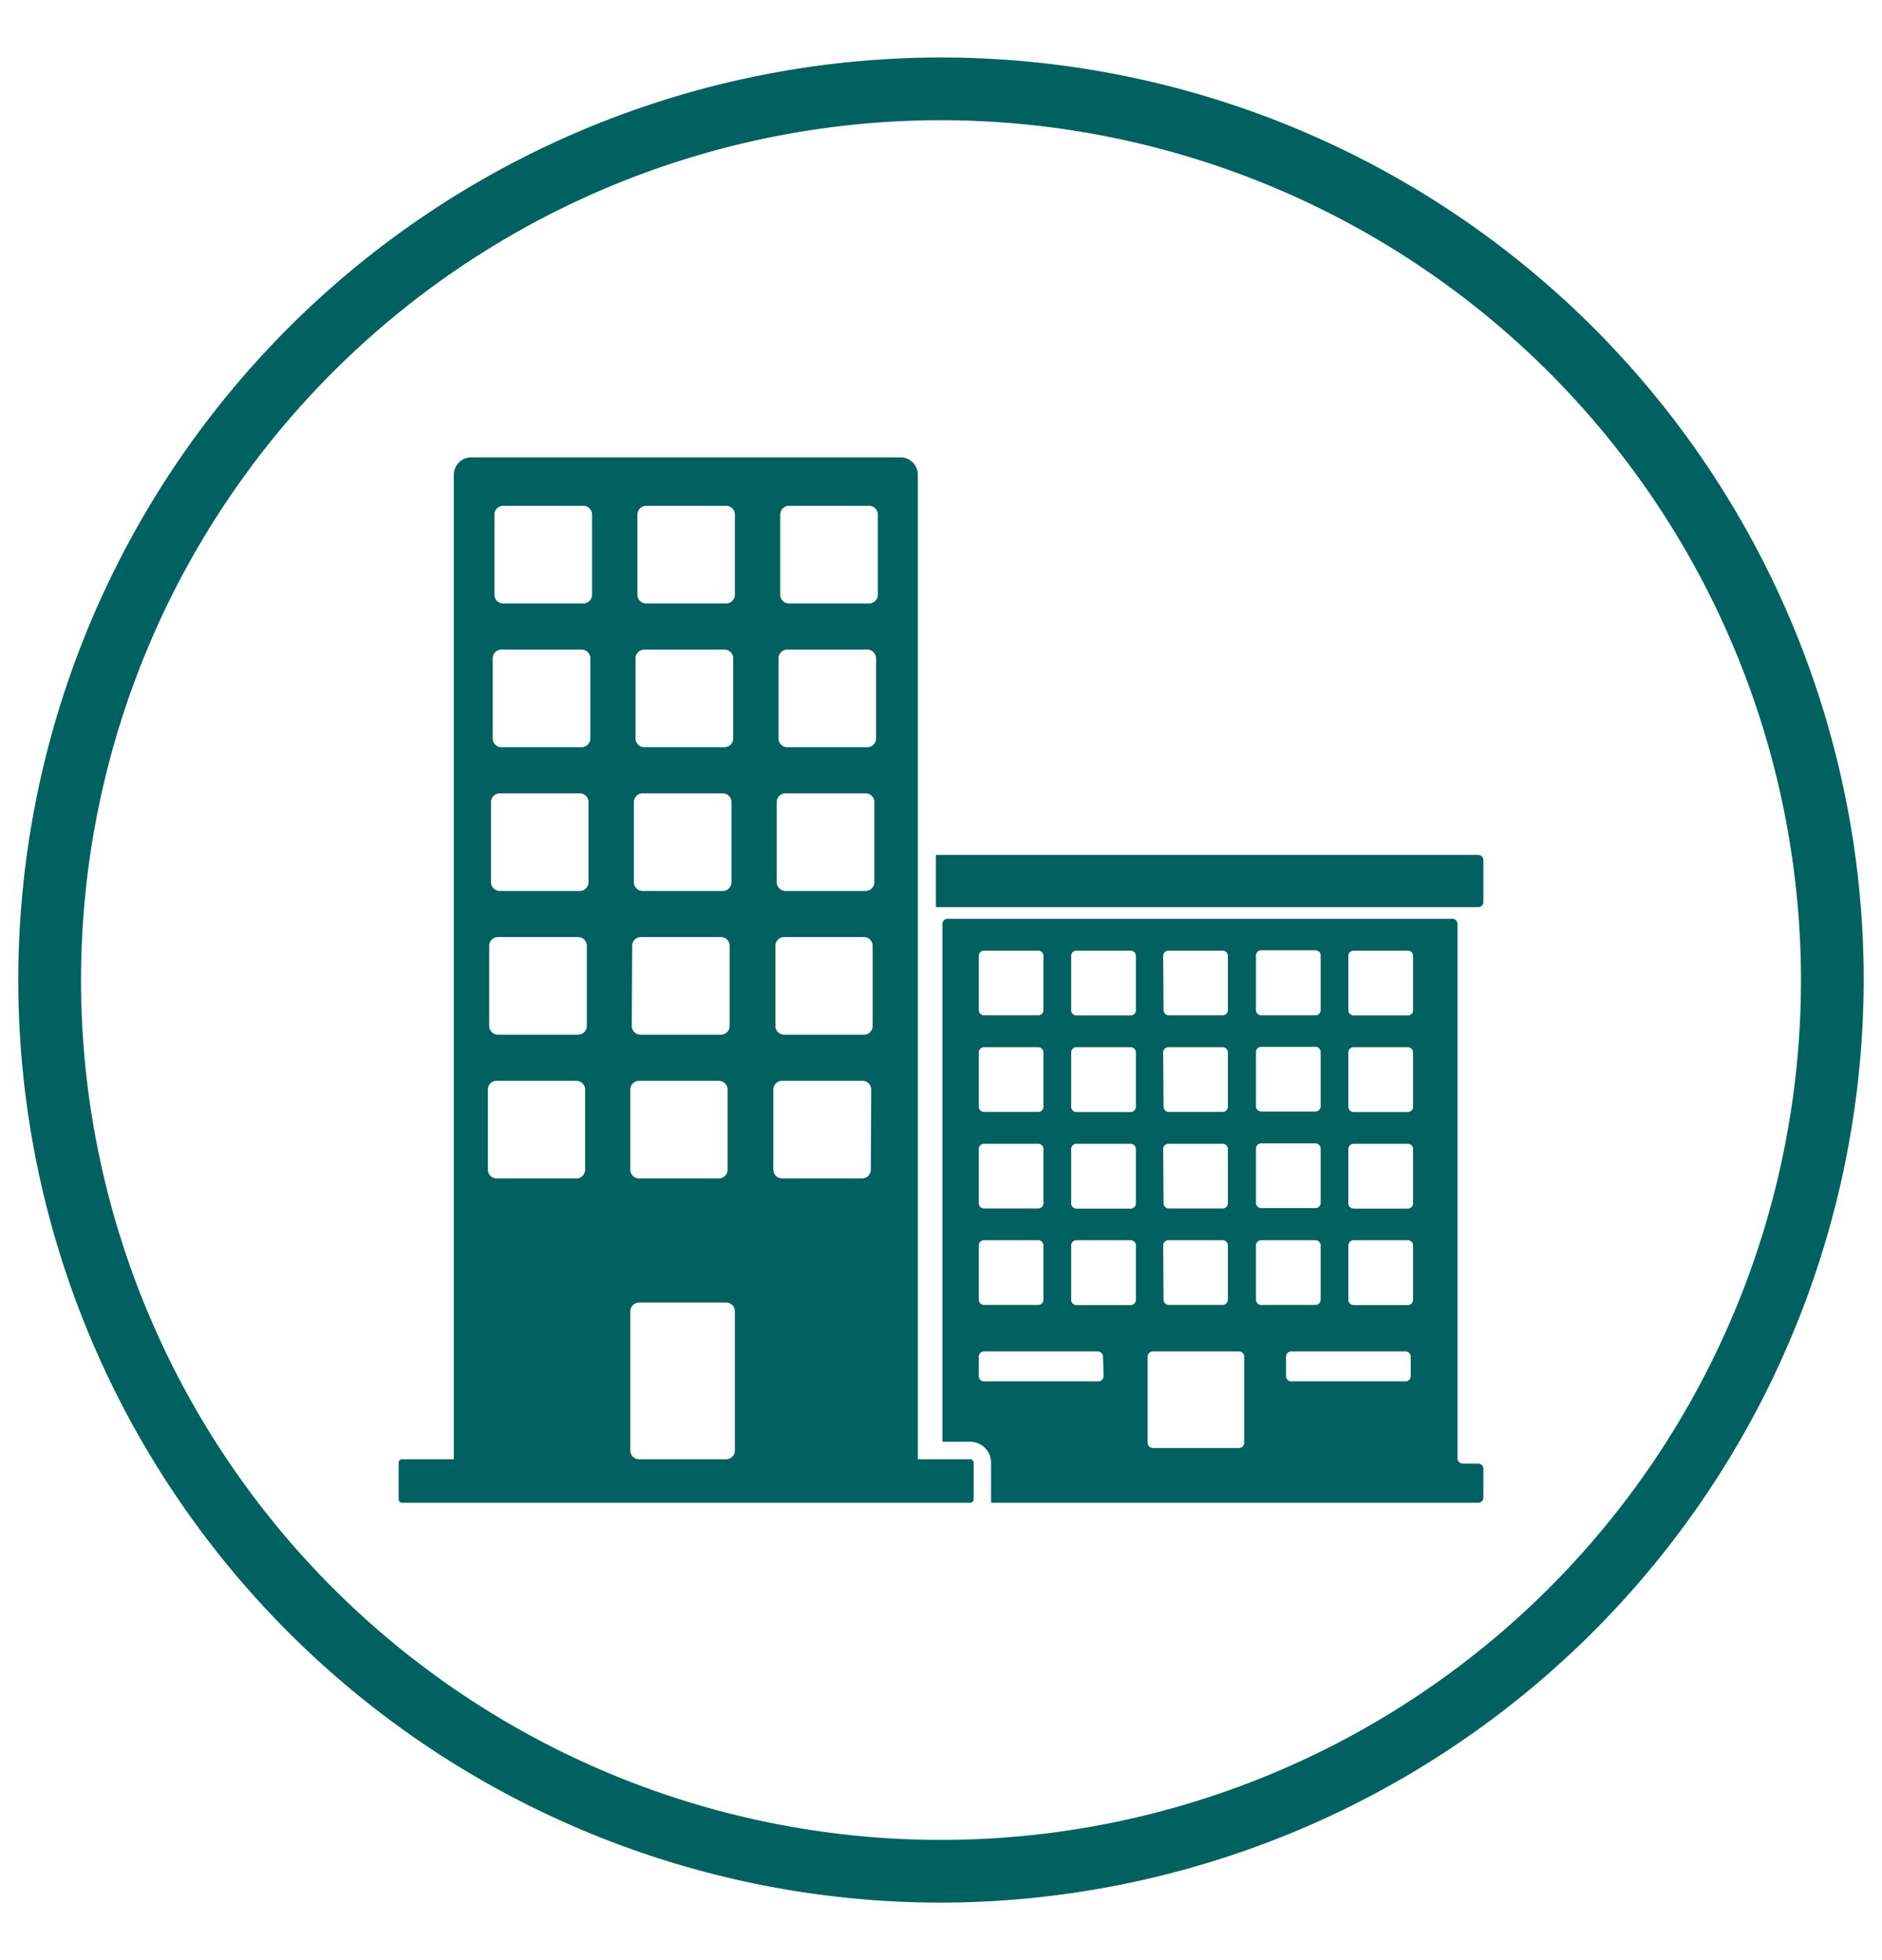 <svg id="Livello_1" data-name="Livello 1" xmlns="http://www.w3.org/2000/svg" viewBox="0 0 144 150"><defs><style>.cls-1{fill:#006160;}</style></defs><path class="cls-1" d="M72,145.6A70.6,70.6,0,1,1,142.6,75,70.72,70.72,0,0,1,72,145.6M72,9.2A65.8,65.8,0,1,0,137.8,75,65.85,65.85,0,0,0,72,9.2"/><path class="cls-1" d="M113.1,112h-1.18a.4.4,0,0,1-.4-.4V70.71a.4.4,0,0,0-.4-.4H72.51a.4.4,0,0,0-.4.4v39.62h2.12a1.6,1.6,0,0,1,1.6,1.6v2.8a2.28,2.28,0,0,1,0,.27H113.1a.4.4,0,0,0,.4-.4v-2.17A.4.4,0,0,0,113.1,112Zm-17-38.88a.4.4,0,0,1,.4-.4h4.15a.4.4,0,0,1,.4.4V77.3a.4.4,0,0,1-.4.4H96.5a.4.4,0,0,1-.4-.4Zm0,7.39a.4.4,0,0,1,.4-.4h4.15a.4.4,0,0,1,.4.4v4.15a.4.4,0,0,1-.4.4H96.5a.4.4,0,0,1-.4-.4Zm0,7.39a.4.4,0,0,1,.4-.4h4.15a.4.4,0,0,1,.4.4v4.15a.4.4,0,0,1-.4.4H96.5a.4.4,0,0,1-.4-.4ZM89,73.15a.4.4,0,0,1,.4-.4h4.15a.4.4,0,0,1,.4.4V77.3a.4.4,0,0,1-.4.4H89.43a.4.4,0,0,1-.4-.4Zm0,7.39a.4.4,0,0,1,.4-.4h4.15a.4.4,0,0,1,.4.4v4.15a.4.4,0,0,1-.4.4H89.43a.4.4,0,0,1-.4-.4Zm0,7.39a.4.4,0,0,1,.4-.4h4.15a.4.4,0,0,1,.4.4v4.15a.4.4,0,0,1-.4.4H89.43a.4.4,0,0,1-.4-.4Zm0,7.38a.4.4,0,0,1,.4-.4h4.15a.4.4,0,0,1,.4.4v4.15a.4.4,0,0,1-.4.4H89.43a.4.4,0,0,1-.4-.4ZM74.89,73.15a.4.4,0,0,1,.4-.4h4.15a.4.4,0,0,1,.4.4V77.3a.4.4,0,0,1-.4.4H75.29a.4.4,0,0,1-.4-.4Zm0,7.39a.4.4,0,0,1,.4-.4h4.15a.4.4,0,0,1,.4.4v4.15a.4.4,0,0,1-.4.4H75.29a.4.4,0,0,1-.4-.4Zm0,7.39a.4.4,0,0,1,.4-.4h4.15a.4.4,0,0,1,.4.4v4.15a.4.4,0,0,1-.4.4H75.29a.4.4,0,0,1-.4-.4Zm0,7.38a.4.4,0,0,1,.4-.4h4.15a.4.4,0,0,1,.4.4v4.15a.4.4,0,0,1-.4.4H75.29a.4.4,0,0,1-.4-.4Zm9.55,10a.4.4,0,0,1-.4.4H75.29a.4.4,0,0,1-.4-.4v-1.49a.4.4,0,0,1,.4-.4H84a.4.4,0,0,1,.4.4Zm2.47-5.84a.4.4,0,0,1-.4.4H82.36a.4.4,0,0,1-.4-.4V95.31a.4.4,0,0,1,.4-.4h4.15a.4.4,0,0,1,.4.4Zm0-7.38a.4.4,0,0,1-.4.4H82.36a.4.4,0,0,1-.4-.4V87.93a.4.4,0,0,1,.4-.4h4.15a.4.4,0,0,1,.4.4Zm0-7.39a.4.4,0,0,1-.4.4H82.36a.4.4,0,0,1-.4-.4V80.54a.4.4,0,0,1,.4-.4h4.15a.4.4,0,0,1,.4.4Zm0-7.39a.4.4,0,0,1-.4.4H82.36a.4.4,0,0,1-.4-.4V73.15a.4.4,0,0,1,.4-.4h4.15a.4.4,0,0,1,.4.4Zm8.29,33.1a.4.4,0,0,1-.4.4H88.21a.4.4,0,0,1-.4-.4v-6.59a.4.4,0,0,1,.4-.4H94.8a.4.4,0,0,1,.4.4Zm.9-10.94V95.31a.4.4,0,0,1,.4-.4h4.15a.4.4,0,0,1,.4.4v4.15a.4.4,0,0,1-.4.4H96.5A.4.4,0,0,1,96.1,99.46Zm11.84,5.84a.4.4,0,0,1-.4.4H98.8a.4.4,0,0,1-.4-.4v-1.49a.4.4,0,0,1,.4-.4h8.74a.4.4,0,0,1,.4.4Zm.18-5.84a.4.4,0,0,1-.4.4h-4.15a.4.4,0,0,1-.4-.4V95.31a.4.4,0,0,1,.4-.4h4.15a.4.4,0,0,1,.4.4Zm0-7.38a.4.4,0,0,1-.4.4h-4.15a.4.4,0,0,1-.4-.4V87.93a.4.4,0,0,1,.4-.4h4.15a.4.4,0,0,1,.4.4Zm0-7.39a.4.4,0,0,1-.4.4h-4.15a.4.4,0,0,1-.4-.4V80.54a.4.4,0,0,1,.4-.4h4.15a.4.4,0,0,1,.4.4Zm0-7.39a.4.4,0,0,1-.4.4h-4.15a.4.4,0,0,1-.4-.4V73.15a.4.4,0,0,1,.4-.4h4.15a.4.4,0,0,1,.4.4Z"/><path class="cls-1" d="M113.1,65.42H71.61v4H113.1a.4.4,0,0,0,.4-.4V65.82A.4.4,0,0,0,113.1,65.42Z"/><path class="cls-1" d="M74.23,111.67h-4V36.33A1.34,1.34,0,0,0,69,35H36.06a1.34,1.34,0,0,0-1.34,1.33v75.34H30.77a.27.27,0,0,0-.27.26v2.8a.27.27,0,0,0,.27.27H74.23a.27.27,0,0,0,.27-.27v-2.8A.27.27,0,0,0,74.23,111.67ZM48.63,50.38a.67.67,0,0,1,.67-.67h6.13a.67.67,0,0,1,.67.67v6.13a.67.67,0,0,1-.67.67H49.3a.67.67,0,0,1-.67-.67Zm-.13,11a.67.67,0,0,1,.67-.67H55.3a.67.67,0,0,1,.67.67v6.13a.67.67,0,0,1-.67.67H49.17a.67.67,0,0,1-.67-.67Zm-.13,11a.67.67,0,0,1,.66-.67h6.14a.67.67,0,0,1,.66.67v6.13a.67.67,0,0,1-.66.67H49a.67.67,0,0,1-.66-.67Zm-.14,11a.67.67,0,0,1,.67-.67H55a.67.67,0,0,1,.67.67v6.13a.67.67,0,0,1-.67.67H48.9a.67.67,0,0,1-.67-.67Zm-3.46,6.13a.67.67,0,0,1-.67.67H38a.67.67,0,0,1-.67-.67V83.38a.67.67,0,0,1,.67-.67H44.1a.67.67,0,0,1,.67.67Zm.13-11a.67.67,0,0,1-.67.67H38.1a.67.67,0,0,1-.67-.67V72.38a.67.67,0,0,1,.67-.67h6.13a.67.67,0,0,1,.67.67Zm.13-11a.67.67,0,0,1-.66.67H38.23a.67.67,0,0,1-.66-.67V61.38a.67.67,0,0,1,.66-.67h6.14a.67.67,0,0,1,.66.67Zm.14-11a.67.67,0,0,1-.67.67H38.37a.67.67,0,0,1-.67-.67V50.38a.67.67,0,0,1,.67-.67H44.5a.67.67,0,0,1,.67.67Zm.13-11a.67.67,0,0,1-.67.67H38.5a.67.67,0,0,1-.67-.67V39.38a.67.67,0,0,1,.67-.67h6.13a.67.67,0,0,1,.67.67ZM56.23,111a.67.67,0,0,1-.66.67H48.9a.67.67,0,0,1-.67-.67V100.34a.67.67,0,0,1,.67-.66h6.67a.67.67,0,0,1,.66.66Zm0-65.49a.67.67,0,0,1-.66.67H49.43a.67.67,0,0,1-.66-.67V39.38a.67.67,0,0,1,.66-.67h6.14a.67.67,0,0,1,.66.67Zm10.4,44a.67.67,0,0,1-.66.67H59.83a.67.67,0,0,1-.66-.67V83.38a.67.67,0,0,1,.66-.67H66a.67.67,0,0,1,.66.67Zm.14-11a.67.67,0,0,1-.67.67H60a.67.67,0,0,1-.67-.67V72.38a.67.67,0,0,1,.67-.67H66.1a.67.67,0,0,1,.67.67Zm.13-11a.67.67,0,0,1-.67.67H60.1a.67.67,0,0,1-.67-.67V61.38a.67.67,0,0,1,.67-.67h6.13a.67.67,0,0,1,.67.67Zm.13-11a.67.67,0,0,1-.66.67H60.23a.67.67,0,0,1-.66-.67V50.38a.67.67,0,0,1,.66-.67h6.14a.67.67,0,0,1,.66.67Zm.14-11a.67.67,0,0,1-.67.67H60.37a.67.67,0,0,1-.67-.67V39.38a.67.67,0,0,1,.67-.67H66.5a.67.67,0,0,1,.67.67Z"/></svg>